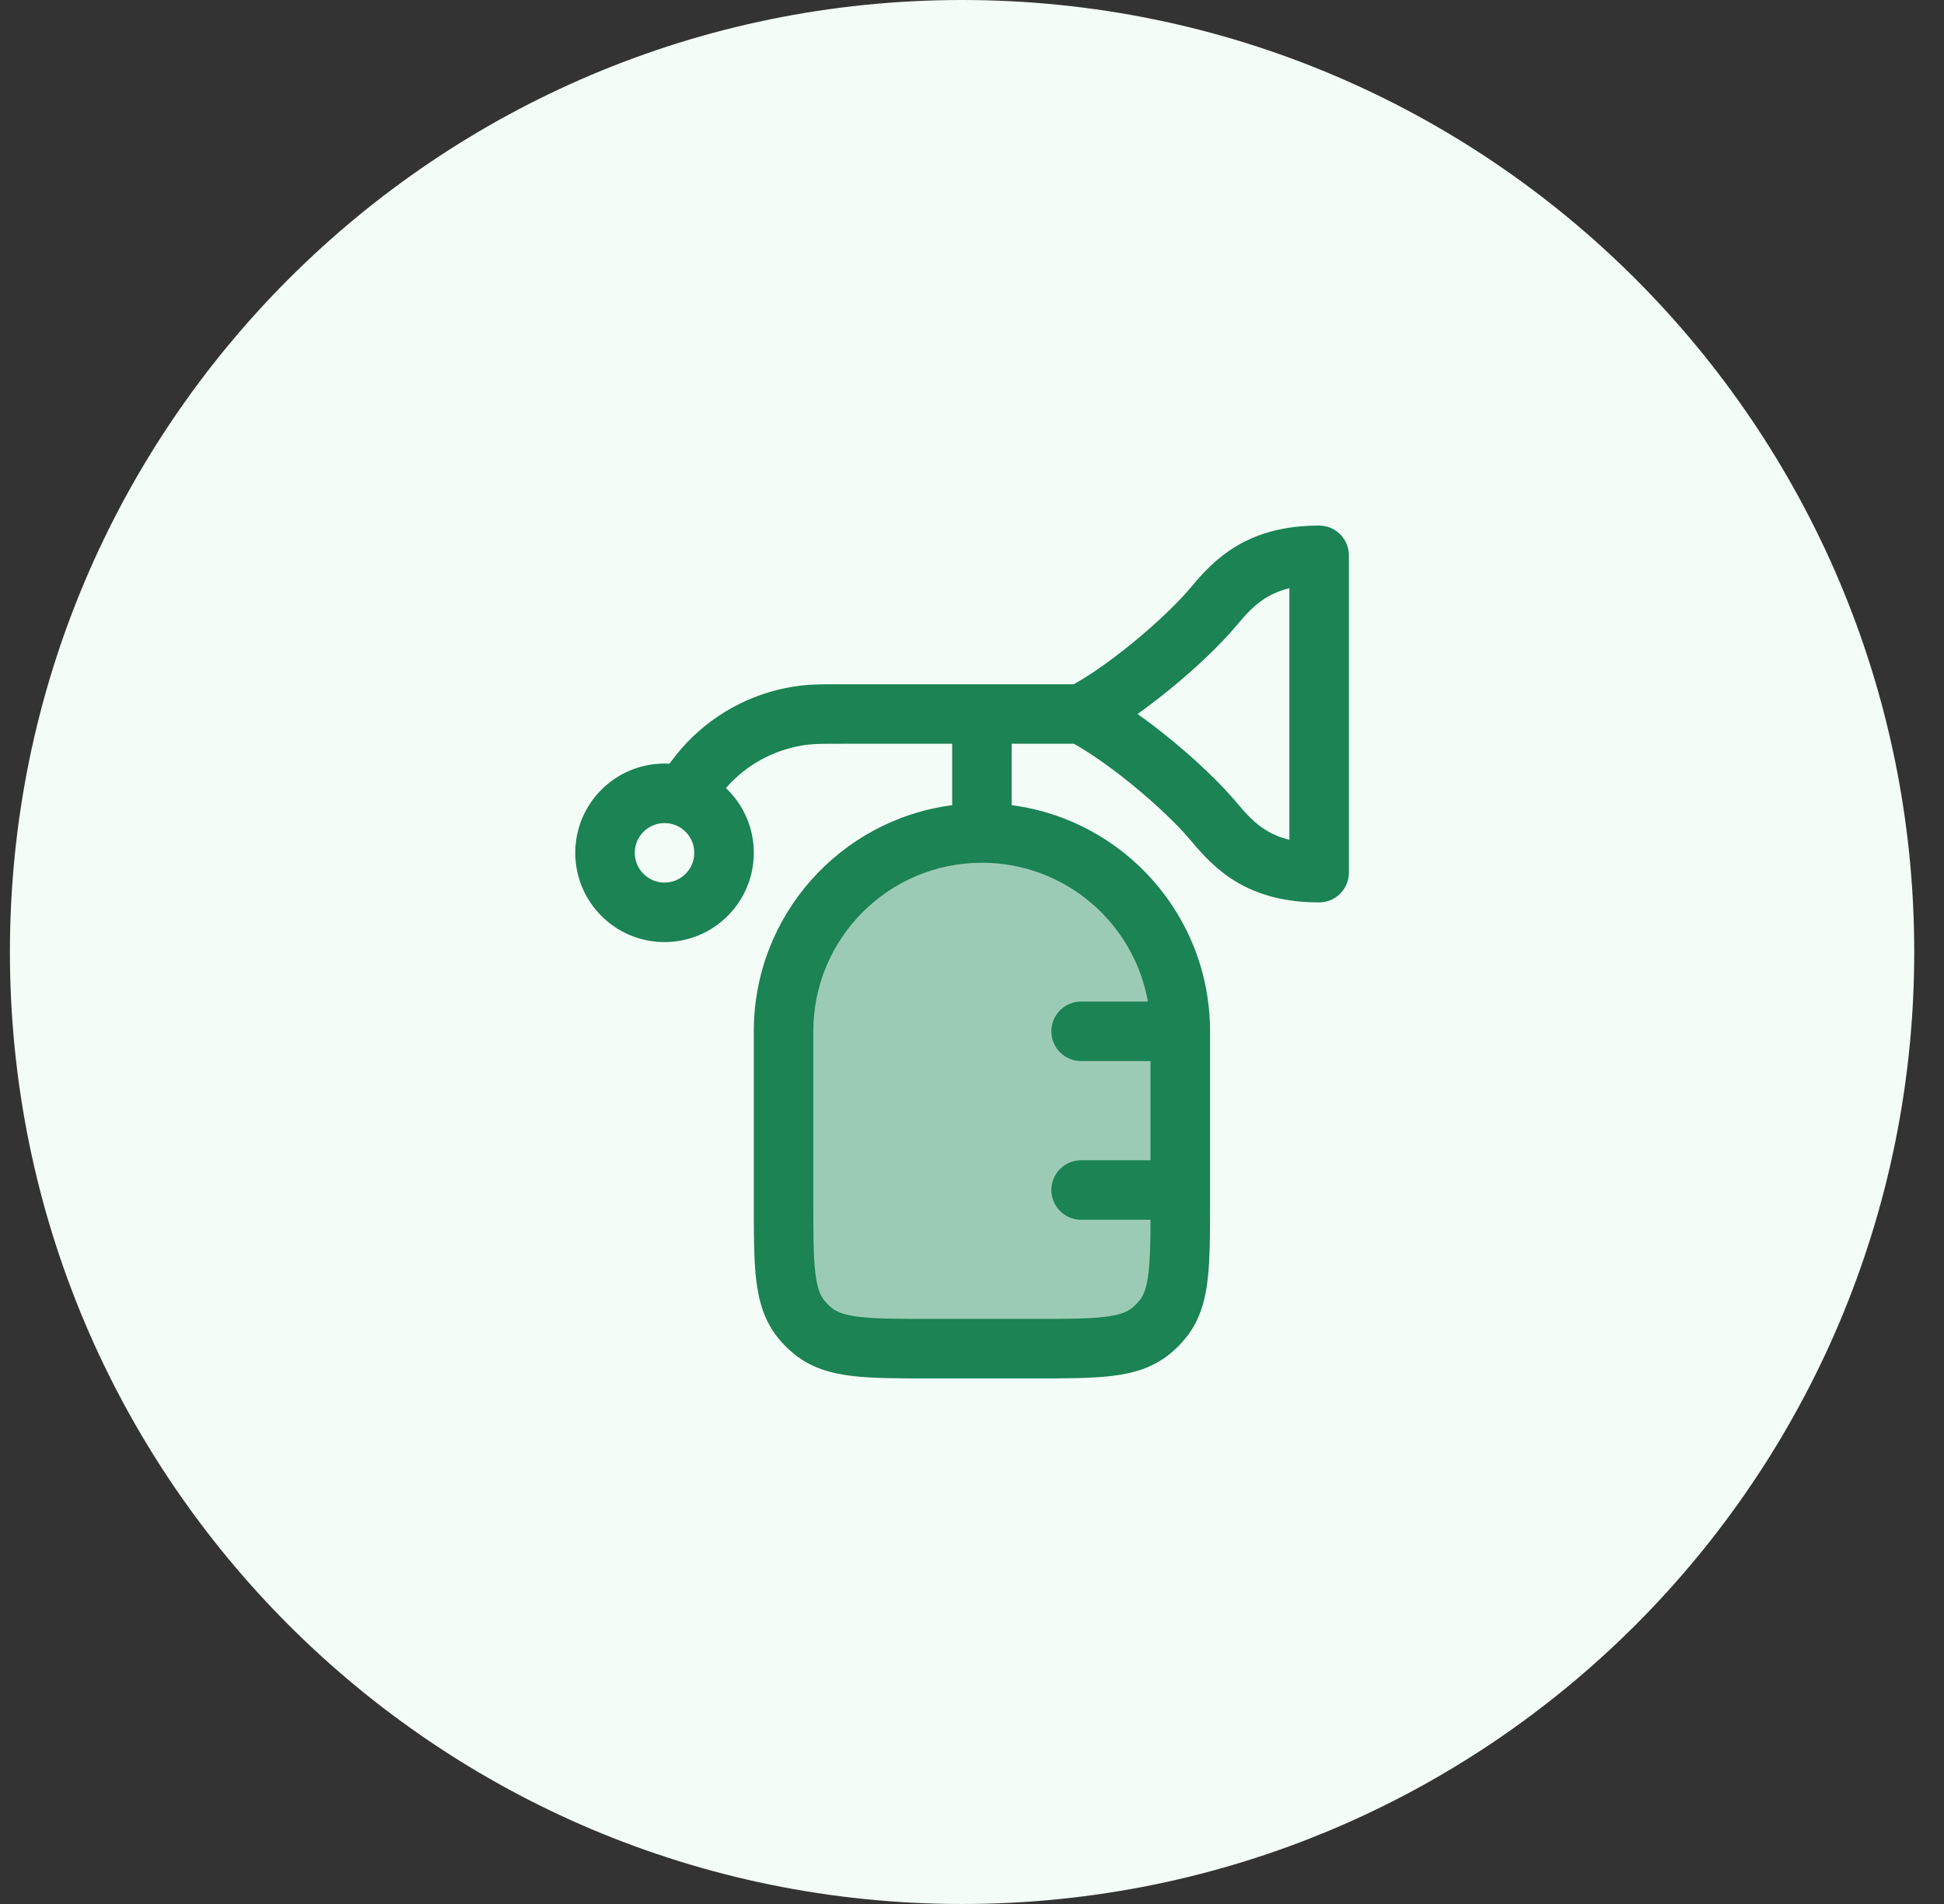<svg width="49" height="48" viewBox="0 0 49 48" fill="none" xmlns="http://www.w3.org/2000/svg">
<rect x="0" y="0" width="49" height="48" fill="#333333" stroke="none"/>
<path d="M0.25 24C0.25 10.745 10.995 0 24.25 0C37.505 0 48.25 10.745 48.25 24C48.25 37.255 37.505 48 24.25 48C10.995 48 0.25 37.255 0.25 24Z" fill="#F3FCF6"/>
<path opacity="0.4" d="M23.464 34H26.036C27.645 34 28.45 34 28.997 33.564C29.114 33.47 29.22 33.364 29.314 33.247C29.75 32.7 29.75 31.895 29.75 30.286V26C29.75 23.239 27.511 21 24.75 21C21.989 21 19.75 23.239 19.75 26V30.286C19.75 31.895 19.75 32.7 20.186 33.247C20.28 33.364 20.386 33.47 20.503 33.564C21.05 34 21.855 34 23.464 34Z" fill="#1B8354"/>
<path fill-rule="evenodd" clip-rule="evenodd" d="M33.25 13.25C32.383 13.25 31.715 13.442 31.174 13.762C30.646 14.075 30.288 14.482 30.015 14.809C29.686 15.203 29.144 15.72 28.55 16.206C28.018 16.641 27.484 17.018 27.064 17.25H24.753L24.75 17.25L24.747 17.25L21.203 17.25C20.76 17.25 20.475 17.25 20.201 17.282C19.096 17.41 18.071 17.923 17.305 18.73C17.166 18.876 17.037 19.038 16.873 19.253C16.832 19.251 16.791 19.25 16.75 19.25C15.507 19.25 14.5 20.257 14.5 21.5C14.5 22.743 15.507 23.75 16.75 23.75C17.993 23.75 19 22.743 19 21.5C19 20.858 18.731 20.278 18.299 19.868C18.332 19.829 18.362 19.795 18.393 19.762C18.917 19.21 19.618 18.86 20.374 18.772C20.551 18.751 20.744 18.75 21.25 18.75H24V20.299C21.179 20.666 19 23.079 19 26L19 30.33C19 31.097 19 31.737 19.059 32.251C19.122 32.791 19.259 33.287 19.6 33.715C19.728 33.876 19.874 34.022 20.035 34.15C20.463 34.491 20.959 34.628 21.499 34.691C22.013 34.75 22.653 34.75 23.42 34.75H26.08C26.847 34.75 27.487 34.75 28.001 34.691C28.541 34.628 29.037 34.491 29.465 34.15C29.626 34.022 29.772 33.876 29.9 33.715C30.241 33.287 30.378 32.791 30.441 32.251C30.5 31.737 30.5 31.097 30.5 30.33V26C30.5 23.079 28.321 20.666 25.5 20.299V18.75H27.066C27.485 18.982 28.019 19.359 28.55 19.793C29.144 20.279 29.686 20.796 30.015 21.19C30.288 21.517 30.646 21.925 31.174 22.238C31.715 22.558 32.382 22.75 33.25 22.75C33.664 22.75 34 22.414 34 22V14C34 13.586 33.664 13.25 33.25 13.25ZM31.166 15.771C31.422 15.465 31.643 15.227 31.938 15.053C32.087 14.965 32.269 14.885 32.5 14.83V21.17C32.269 21.115 32.087 21.035 31.938 20.947C31.644 20.773 31.422 20.535 31.166 20.229C30.755 19.736 30.136 19.152 29.5 18.632C29.231 18.413 28.951 18.197 28.673 18C28.951 17.802 29.231 17.587 29.5 17.367C30.136 16.847 30.755 16.263 31.166 15.771ZM28.934 25.25H27.25C26.836 25.25 26.5 25.586 26.5 26C26.5 26.414 26.836 26.75 27.25 26.75H29V29.25H27.25C26.836 29.25 26.5 29.586 26.5 30C26.5 30.414 26.836 30.75 27.25 30.75H29C28.998 31.325 28.989 31.745 28.95 32.078C28.904 32.48 28.822 32.66 28.727 32.779C28.669 32.852 28.602 32.919 28.529 32.977C28.41 33.072 28.23 33.154 27.828 33.2C27.411 33.249 26.858 33.25 26.036 33.25H23.464C22.642 33.25 22.089 33.249 21.672 33.2C21.27 33.154 21.09 33.072 20.971 32.977C20.898 32.919 20.831 32.852 20.773 32.779C20.678 32.66 20.596 32.48 20.55 32.078C20.501 31.661 20.5 31.108 20.5 30.286V26C20.5 23.653 22.403 21.75 24.75 21.75C26.841 21.75 28.58 23.261 28.934 25.25ZM16.75 20.75C16.336 20.75 16 21.086 16 21.5C16 21.914 16.336 22.25 16.75 22.25C17.164 22.25 17.5 21.914 17.5 21.5C17.5 21.086 17.164 20.75 16.75 20.75Z" fill="#1B8354"/>
</svg>
